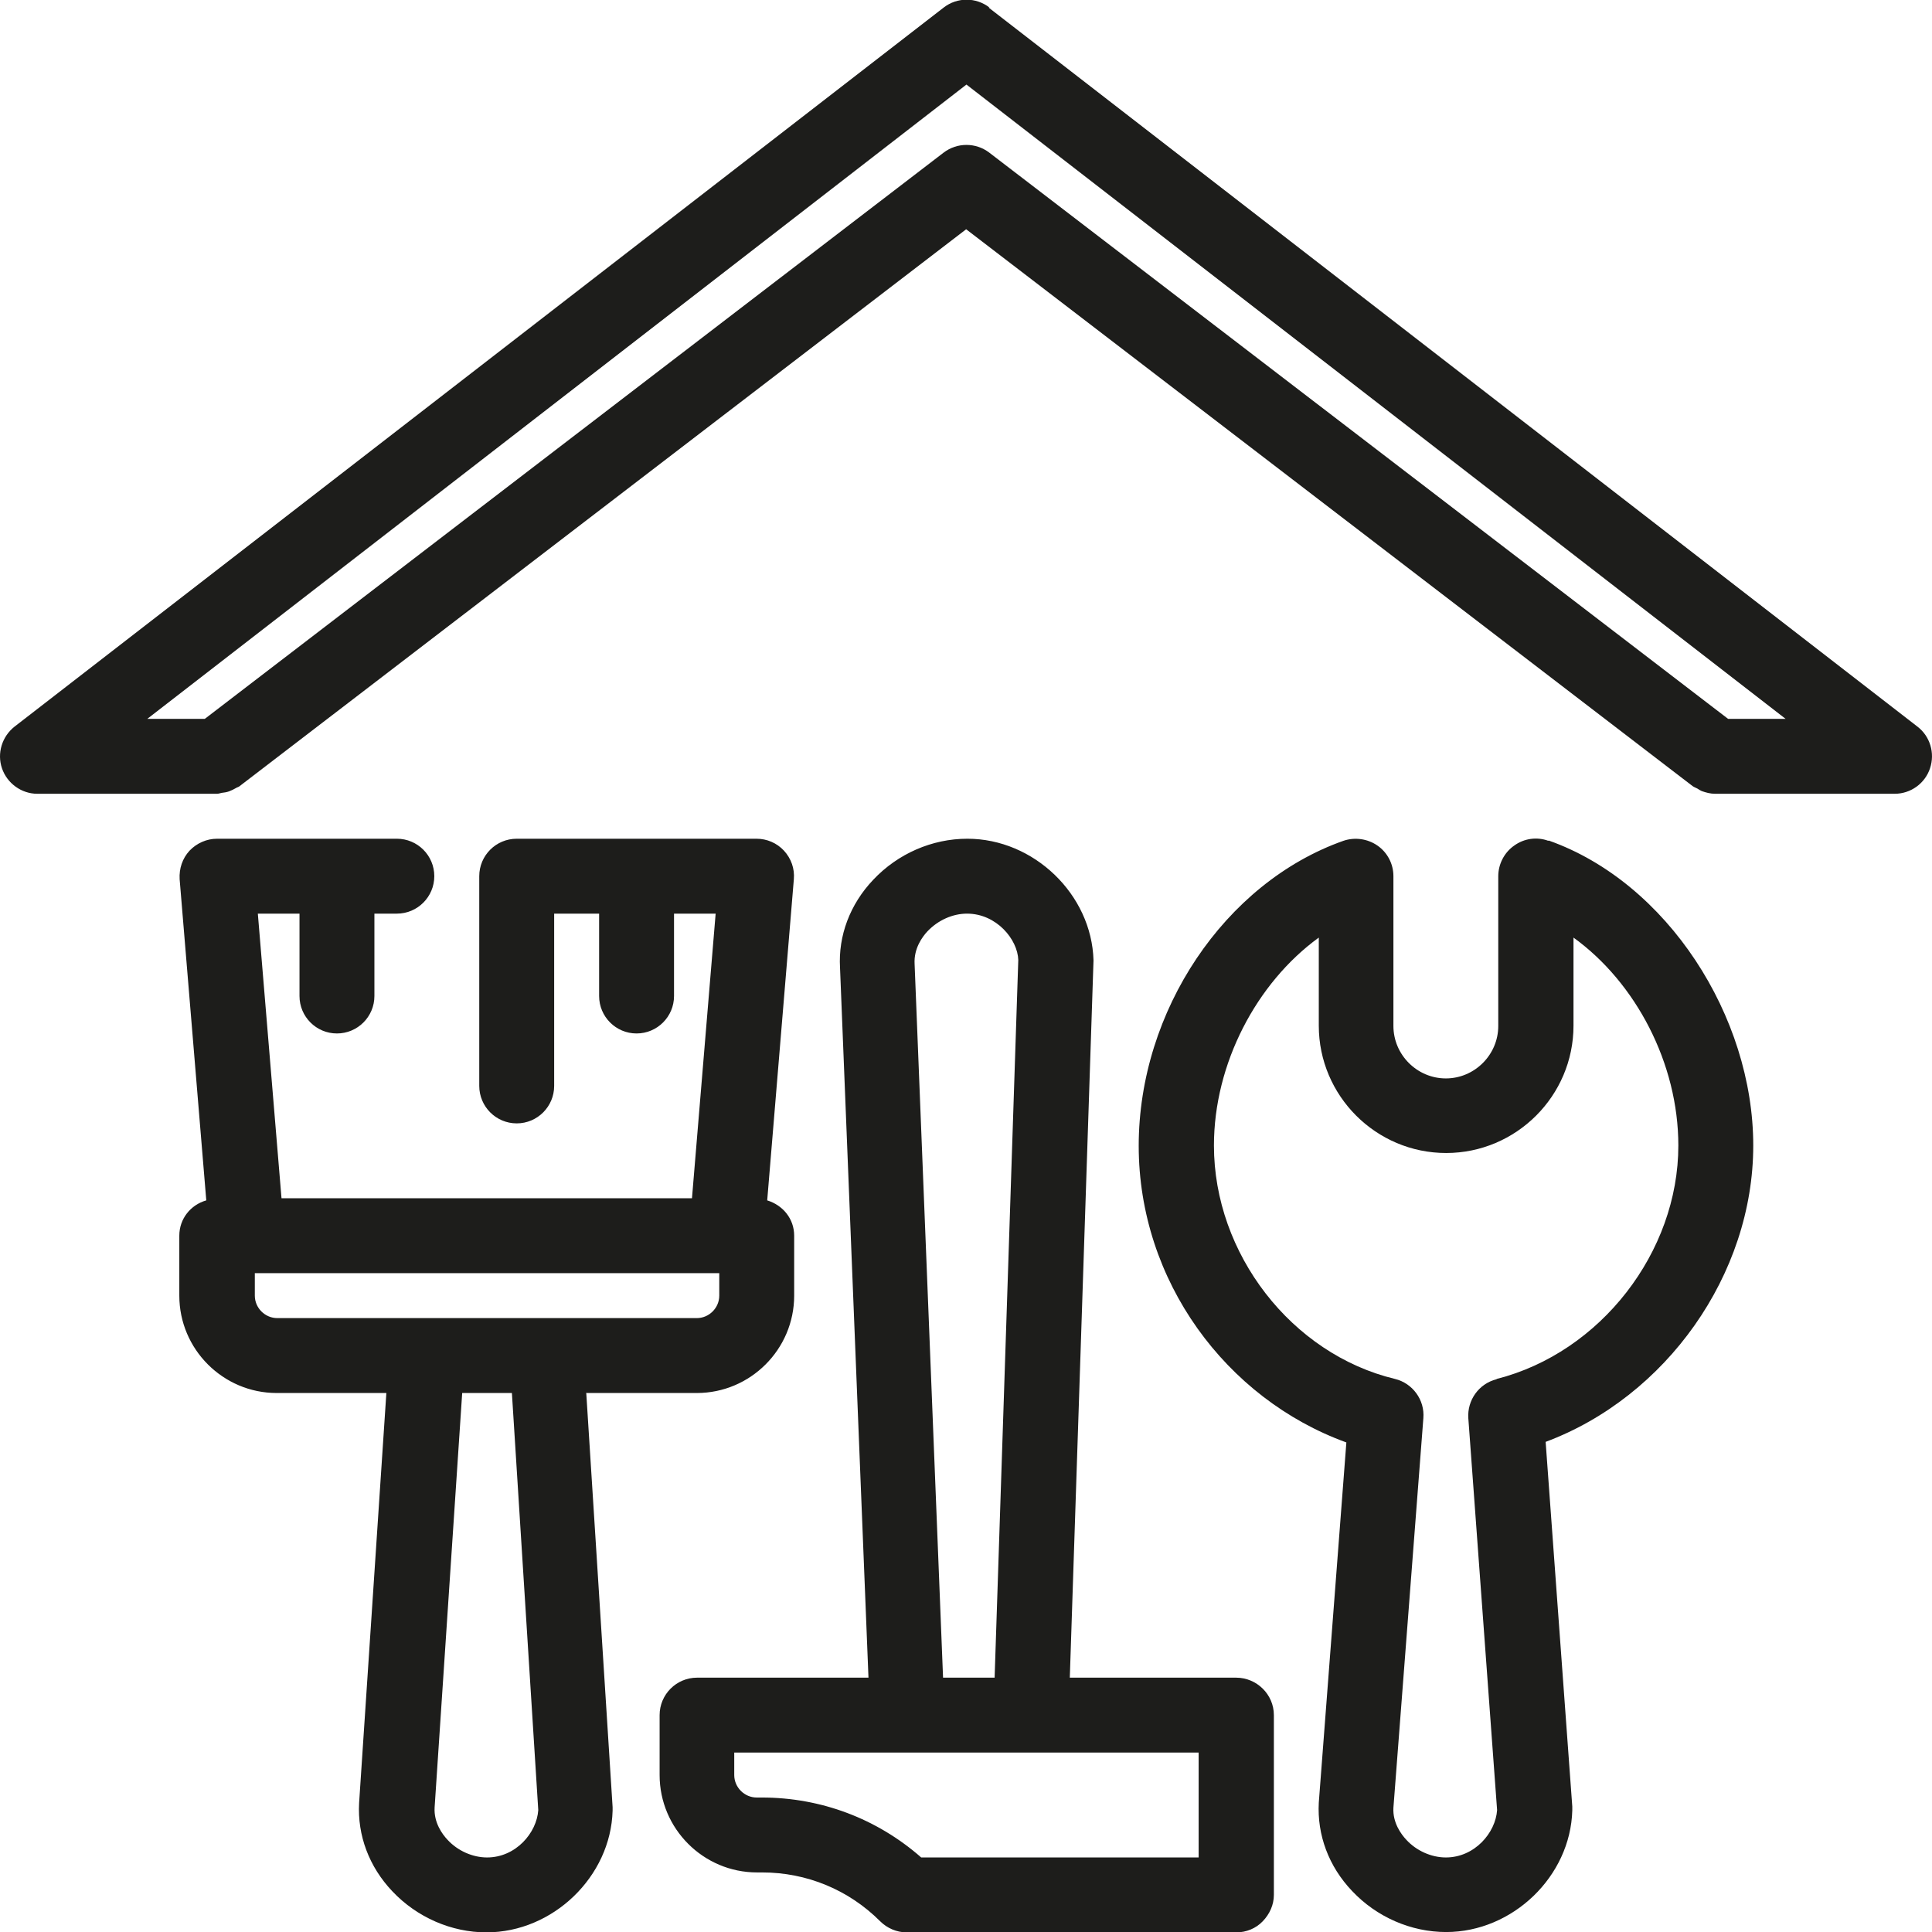 <?xml version="1.0" encoding="UTF-8"?> <svg xmlns="http://www.w3.org/2000/svg" width="48" height="48" viewBox="0 0 48 48" fill="none"><path d="M24.584 0.188C24.249 -0.073 23.78 -0.073 23.445 0.188L0.361 18.053C0.049 18.299 -0.078 18.716 0.049 19.088C0.175 19.46 0.532 19.721 0.927 19.721H5.393C5.431 19.721 5.468 19.706 5.505 19.699C5.565 19.691 5.632 19.684 5.691 19.661C5.751 19.639 5.81 19.609 5.862 19.579C5.892 19.557 5.929 19.557 5.959 19.527L24.004 5.696L42.048 19.527C42.086 19.557 42.138 19.572 42.175 19.594C42.212 19.617 42.242 19.639 42.279 19.654C42.383 19.691 42.495 19.721 42.607 19.721H47.073C47.468 19.721 47.825 19.468 47.951 19.088C48.078 18.709 47.951 18.292 47.639 18.053L24.562 0.188H24.584ZM42.934 17.86L24.577 3.791C24.242 3.537 23.78 3.537 23.445 3.791L5.088 17.86H3.659L24.011 2.101L44.363 17.86H42.934ZM38.468 20.89C38.185 20.785 37.865 20.83 37.619 21.009C37.373 21.18 37.224 21.47 37.224 21.768V25.49C37.224 26.205 36.636 26.793 35.922 26.793C35.207 26.793 34.619 26.205 34.619 25.49V21.768C34.619 21.463 34.47 21.18 34.224 21.009C33.979 20.838 33.659 20.793 33.376 20.89C30.428 21.932 28.291 25.118 28.291 28.468C28.291 31.818 30.458 34.751 33.45 35.837L32.765 44.785C32.721 45.589 33.011 46.371 33.592 46.981C34.202 47.629 35.058 48.001 35.929 48.001C37.582 48.001 39.019 46.617 39.063 44.979C39.063 44.949 39.063 44.912 39.063 44.882L38.401 35.823C41.393 34.706 43.559 31.669 43.559 28.46C43.559 25.252 41.423 21.924 38.475 20.882L38.468 20.89ZM37.18 34.267C36.741 34.378 36.45 34.788 36.48 35.234L37.195 44.971C37.157 45.537 36.636 46.148 35.922 46.148C35.564 46.148 35.192 45.984 34.939 45.708C34.813 45.574 34.597 45.284 34.619 44.912L35.363 35.234C35.401 34.78 35.095 34.364 34.656 34.259C32.088 33.641 30.16 31.148 30.16 28.46C30.16 26.428 31.217 24.418 32.765 23.294V25.483C32.765 27.225 34.187 28.646 35.929 28.646C37.671 28.646 39.093 27.225 39.093 25.483V23.294C40.641 24.411 41.698 26.421 41.698 28.46C41.698 31.11 39.763 33.604 37.187 34.259L37.18 34.267ZM14.579 34.609H17.311C18.644 34.609 19.731 33.522 19.731 32.19V30.701C19.731 30.277 19.448 29.942 19.061 29.823L19.723 21.843C19.746 21.582 19.656 21.329 19.478 21.135C19.299 20.942 19.053 20.838 18.793 20.838H12.838C12.324 20.838 11.907 21.254 11.907 21.768V26.979C11.907 27.493 12.324 27.91 12.838 27.91C13.351 27.91 13.768 27.493 13.768 26.979V22.699H14.885V24.746C14.885 25.259 15.302 25.676 15.815 25.676C16.329 25.676 16.746 25.259 16.746 24.746V22.699H17.78L17.192 29.77H6.994L6.406 22.699H7.441V24.746C7.441 25.259 7.857 25.676 8.371 25.676C8.885 25.676 9.302 25.259 9.302 24.746V22.699H9.86C10.373 22.699 10.79 22.282 10.79 21.768C10.79 21.254 10.373 20.838 9.86 20.838H5.393C5.133 20.838 4.887 20.949 4.709 21.135C4.53 21.329 4.448 21.582 4.463 21.843L5.125 29.823C4.738 29.934 4.455 30.277 4.455 30.701V32.19C4.455 33.522 5.542 34.609 6.875 34.609H9.599L8.922 44.793C8.877 45.597 9.168 46.378 9.748 46.989C10.359 47.636 11.215 48.009 12.086 48.009C13.738 48.009 15.175 46.624 15.22 44.986C15.22 44.956 15.22 44.927 15.22 44.897L14.565 34.602L14.579 34.609ZM12.101 46.148C11.743 46.148 11.371 45.984 11.118 45.708C10.991 45.574 10.775 45.284 10.798 44.904L11.483 34.609H12.718L13.373 44.971C13.336 45.537 12.815 46.148 12.101 46.148ZM6.89 32.748C6.584 32.748 6.331 32.495 6.331 32.19V31.631H17.87V32.19C17.87 32.495 17.617 32.748 17.311 32.748H6.89ZM30.711 41.681H26.579L27.168 23.86C27.123 22.222 25.686 20.838 24.034 20.838C23.155 20.838 22.306 21.21 21.696 21.857C21.115 22.468 20.825 23.25 20.87 24.038L21.577 41.681H17.319C16.805 41.681 16.388 42.098 16.388 42.612V44.1C16.388 45.433 17.475 46.52 18.808 46.52H18.934C20.044 46.52 21.086 46.952 21.867 47.733C22.038 47.904 22.277 48.009 22.522 48.009H30.718C30.964 48.009 31.202 47.912 31.373 47.733C31.545 47.554 31.649 47.324 31.649 47.078V42.612C31.649 42.098 31.224 41.681 30.711 41.681ZM23.043 23.138C23.304 22.862 23.669 22.699 24.026 22.699C24.756 22.699 25.284 23.339 25.299 23.852L24.711 41.681H23.43L22.723 23.949C22.701 23.562 22.917 23.272 23.043 23.138ZM22.887 46.148C21.793 45.187 20.401 44.659 18.927 44.659H18.8C18.495 44.659 18.242 44.406 18.242 44.1V43.542H29.78V46.148H22.887Z" fill="#1D1D1B"></path></svg> 